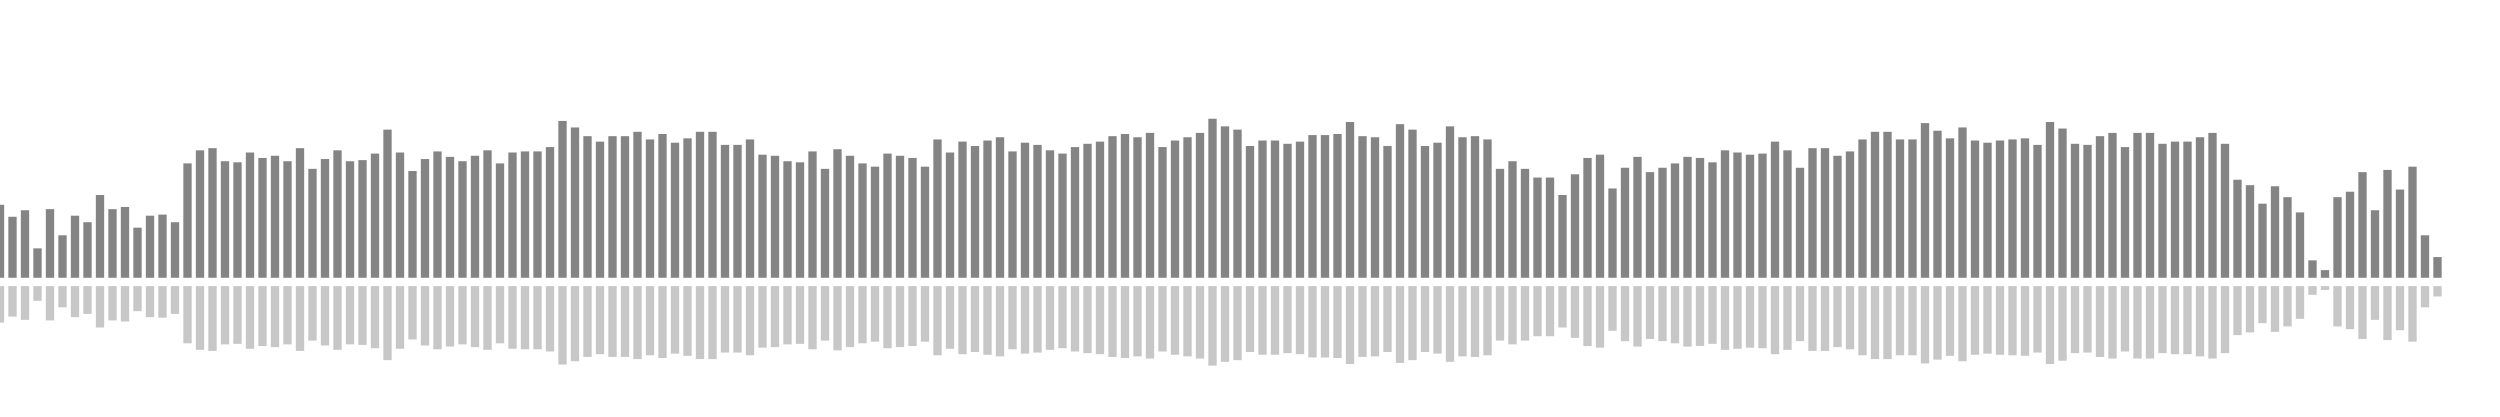 <?xml version="1.0" encoding="UTF-8"?>
<svg version="1.1" width="600" height="100" xmlns="http://www.w3.org/2000/svg">
  <line x1="0" y1="66.667" x2="0" y2="49.15" stroke="#848484" stroke-width="2"/>
  <line x1="0" y1="68.667" x2="0" y2="77.425" stroke="#c7c7c7" stroke-width="2"/>
  <line x1="3" y1="66.667" x2="3" y2="52.026" stroke="#848484" stroke-width="2"/>
  <line x1="3" y1="68.667" x2="3" y2="75.987" stroke="#c7c7c7" stroke-width="2"/>
  <line x1="6" y1="66.667" x2="6" y2="50.458" stroke="#848484" stroke-width="2"/>
  <line x1="6" y1="68.667" x2="6" y2="76.771" stroke="#c7c7c7" stroke-width="2"/>
  <line x1="9" y1="66.667" x2="9" y2="59.608" stroke="#848484" stroke-width="2"/>
  <line x1="9" y1="68.667" x2="9" y2="72.196" stroke="#c7c7c7" stroke-width="2"/>
  <line x1="12" y1="66.667" x2="12" y2="50.196" stroke="#848484" stroke-width="2"/>
  <line x1="12" y1="68.667" x2="12" y2="76.902" stroke="#c7c7c7" stroke-width="2"/>
  <line x1="15" y1="66.667" x2="15" y2="56.471" stroke="#848484" stroke-width="2"/>
  <line x1="15" y1="68.667" x2="15" y2="73.765" stroke="#c7c7c7" stroke-width="2"/>
  <line x1="18" y1="66.667" x2="18" y2="51.765" stroke="#848484" stroke-width="2"/>
  <line x1="18" y1="68.667" x2="18" y2="76.118" stroke="#c7c7c7" stroke-width="2"/>
  <line x1="21" y1="66.667" x2="21" y2="53.333" stroke="#848484" stroke-width="2"/>
  <line x1="21" y1="68.667" x2="21" y2="75.333" stroke="#c7c7c7" stroke-width="2"/>
  <line x1="24" y1="66.667" x2="24" y2="46.797" stroke="#848484" stroke-width="2"/>
  <line x1="24" y1="68.667" x2="24" y2="78.601" stroke="#c7c7c7" stroke-width="2"/>
  <line x1="27" y1="66.667" x2="27" y2="50.196" stroke="#848484" stroke-width="2"/>
  <line x1="27" y1="68.667" x2="27" y2="76.902" stroke="#c7c7c7" stroke-width="2"/>
  <line x1="30" y1="66.667" x2="30" y2="49.673" stroke="#848484" stroke-width="2"/>
  <line x1="30" y1="68.667" x2="30" y2="77.163" stroke="#c7c7c7" stroke-width="2"/>
  <line x1="33" y1="66.667" x2="33" y2="54.641" stroke="#848484" stroke-width="2"/>
  <line x1="33" y1="68.667" x2="33" y2="74.68" stroke="#c7c7c7" stroke-width="2"/>
  <line x1="36" y1="66.667" x2="36" y2="51.765" stroke="#848484" stroke-width="2"/>
  <line x1="36" y1="68.667" x2="36" y2="76.118" stroke="#c7c7c7" stroke-width="2"/>
  <line x1="39" y1="66.667" x2="39" y2="51.503" stroke="#848484" stroke-width="2"/>
  <line x1="39" y1="68.667" x2="39" y2="76.248" stroke="#c7c7c7" stroke-width="2"/>
  <line x1="42" y1="66.667" x2="42" y2="53.333" stroke="#848484" stroke-width="2"/>
  <line x1="42" y1="68.667" x2="42" y2="75.333" stroke="#c7c7c7" stroke-width="2"/>
  <line x1="45" y1="66.667" x2="45" y2="39.216" stroke="#848484" stroke-width="2"/>
  <line x1="45" y1="68.667" x2="45" y2="82.392" stroke="#c7c7c7" stroke-width="2"/>
  <line x1="48" y1="66.667" x2="48" y2="36.078" stroke="#848484" stroke-width="2"/>
  <line x1="48" y1="68.667" x2="48" y2="83.961" stroke="#c7c7c7" stroke-width="2"/>
  <line x1="51" y1="66.667" x2="51" y2="35.556" stroke="#848484" stroke-width="2"/>
  <line x1="51" y1="68.667" x2="51" y2="84.222" stroke="#c7c7c7" stroke-width="2"/>
  <line x1="54" y1="66.667" x2="54" y2="38.693" stroke="#848484" stroke-width="2"/>
  <line x1="54" y1="68.667" x2="54" y2="82.654" stroke="#c7c7c7" stroke-width="2"/>
  <line x1="57" y1="66.667" x2="57" y2="38.954" stroke="#848484" stroke-width="2"/>
  <line x1="57" y1="68.667" x2="57" y2="82.523" stroke="#c7c7c7" stroke-width="2"/>
  <line x1="60" y1="66.667" x2="60" y2="36.601" stroke="#848484" stroke-width="2"/>
  <line x1="60" y1="68.667" x2="60" y2="83.699" stroke="#c7c7c7" stroke-width="2"/>
  <line x1="63" y1="66.667" x2="63" y2="37.908" stroke="#848484" stroke-width="2"/>
  <line x1="63" y1="68.667" x2="63" y2="83.046" stroke="#c7c7c7" stroke-width="2"/>
  <line x1="66" y1="66.667" x2="66" y2="37.386" stroke="#848484" stroke-width="2"/>
  <line x1="66" y1="68.667" x2="66" y2="83.307" stroke="#c7c7c7" stroke-width="2"/>
  <line x1="69" y1="66.667" x2="69" y2="38.693" stroke="#848484" stroke-width="2"/>
  <line x1="69" y1="68.667" x2="69" y2="82.654" stroke="#c7c7c7" stroke-width="2"/>
  <line x1="72" y1="66.667" x2="72" y2="35.556" stroke="#848484" stroke-width="2"/>
  <line x1="72" y1="68.667" x2="72" y2="84.222" stroke="#c7c7c7" stroke-width="2"/>
  <line x1="75" y1="66.667" x2="75" y2="40.523" stroke="#848484" stroke-width="2"/>
  <line x1="75" y1="68.667" x2="75" y2="81.739" stroke="#c7c7c7" stroke-width="2"/>
  <line x1="78" y1="66.667" x2="78" y2="38.17" stroke="#848484" stroke-width="2"/>
  <line x1="78" y1="68.667" x2="78" y2="82.915" stroke="#c7c7c7" stroke-width="2"/>
  <line x1="81" y1="66.667" x2="81" y2="36.078" stroke="#848484" stroke-width="2"/>
  <line x1="81" y1="68.667" x2="81" y2="83.961" stroke="#c7c7c7" stroke-width="2"/>
  <line x1="84" y1="66.667" x2="84" y2="38.693" stroke="#848484" stroke-width="2"/>
  <line x1="84" y1="68.667" x2="84" y2="82.654" stroke="#c7c7c7" stroke-width="2"/>
  <line x1="87" y1="66.667" x2="87" y2="38.431" stroke="#848484" stroke-width="2"/>
  <line x1="87" y1="68.667" x2="87" y2="82.784" stroke="#c7c7c7" stroke-width="2"/>
  <line x1="90" y1="66.667" x2="90" y2="36.863" stroke="#848484" stroke-width="2"/>
  <line x1="90" y1="68.667" x2="90" y2="83.569" stroke="#c7c7c7" stroke-width="2"/>
  <line x1="93" y1="66.667" x2="93" y2="31.111" stroke="#848484" stroke-width="2"/>
  <line x1="93" y1="68.667" x2="93" y2="86.444" stroke="#c7c7c7" stroke-width="2"/>
  <line x1="96" y1="66.667" x2="96" y2="36.601" stroke="#848484" stroke-width="2"/>
  <line x1="96" y1="68.667" x2="96" y2="83.699" stroke="#c7c7c7" stroke-width="2"/>
  <line x1="99" y1="66.667" x2="99" y2="41.046" stroke="#848484" stroke-width="2"/>
  <line x1="99" y1="68.667" x2="99" y2="81.477" stroke="#c7c7c7" stroke-width="2"/>
  <line x1="102" y1="66.667" x2="102" y2="38.17" stroke="#848484" stroke-width="2"/>
  <line x1="102" y1="68.667" x2="102" y2="82.915" stroke="#c7c7c7" stroke-width="2"/>
  <line x1="105" y1="66.667" x2="105" y2="36.34" stroke="#848484" stroke-width="2"/>
  <line x1="105" y1="68.667" x2="105" y2="83.83" stroke="#c7c7c7" stroke-width="2"/>
  <line x1="108" y1="66.667" x2="108" y2="37.647" stroke="#848484" stroke-width="2"/>
  <line x1="108" y1="68.667" x2="108" y2="83.176" stroke="#c7c7c7" stroke-width="2"/>
  <line x1="111" y1="66.667" x2="111" y2="38.693" stroke="#848484" stroke-width="2"/>
  <line x1="111" y1="68.667" x2="111" y2="82.654" stroke="#c7c7c7" stroke-width="2"/>
  <line x1="114" y1="66.667" x2="114" y2="37.386" stroke="#848484" stroke-width="2"/>
  <line x1="114" y1="68.667" x2="114" y2="83.307" stroke="#c7c7c7" stroke-width="2"/>
  <line x1="117" y1="66.667" x2="117" y2="36.078" stroke="#848484" stroke-width="2"/>
  <line x1="117" y1="68.667" x2="117" y2="83.961" stroke="#c7c7c7" stroke-width="2"/>
  <line x1="120" y1="66.667" x2="120" y2="39.216" stroke="#848484" stroke-width="2"/>
  <line x1="120" y1="68.667" x2="120" y2="82.392" stroke="#c7c7c7" stroke-width="2"/>
  <line x1="123" y1="66.667" x2="123" y2="36.601" stroke="#848484" stroke-width="2"/>
  <line x1="123" y1="68.667" x2="123" y2="83.699" stroke="#c7c7c7" stroke-width="2"/>
  <line x1="126" y1="66.667" x2="126" y2="36.34" stroke="#848484" stroke-width="2"/>
  <line x1="126" y1="68.667" x2="126" y2="83.83" stroke="#c7c7c7" stroke-width="2"/>
  <line x1="129" y1="66.667" x2="129" y2="36.34" stroke="#848484" stroke-width="2"/>
  <line x1="129" y1="68.667" x2="129" y2="83.83" stroke="#c7c7c7" stroke-width="2"/>
  <line x1="132" y1="66.667" x2="132" y2="35.294" stroke="#848484" stroke-width="2"/>
  <line x1="132" y1="68.667" x2="132" y2="84.353" stroke="#c7c7c7" stroke-width="2"/>
  <line x1="135" y1="66.667" x2="135" y2="29.02" stroke="#848484" stroke-width="2"/>
  <line x1="135" y1="68.667" x2="135" y2="87.49" stroke="#c7c7c7" stroke-width="2"/>
  <line x1="138" y1="66.667" x2="138" y2="30.588" stroke="#848484" stroke-width="2"/>
  <line x1="138" y1="68.667" x2="138" y2="86.706" stroke="#c7c7c7" stroke-width="2"/>
  <line x1="141" y1="66.667" x2="141" y2="32.68" stroke="#848484" stroke-width="2"/>
  <line x1="141" y1="68.667" x2="141" y2="85.66" stroke="#c7c7c7" stroke-width="2"/>
  <line x1="144" y1="66.667" x2="144" y2="33.987" stroke="#848484" stroke-width="2"/>
  <line x1="144" y1="68.667" x2="144" y2="85.007" stroke="#c7c7c7" stroke-width="2"/>
  <line x1="147" y1="66.667" x2="147" y2="32.68" stroke="#848484" stroke-width="2"/>
  <line x1="147" y1="68.667" x2="147" y2="85.66" stroke="#c7c7c7" stroke-width="2"/>
  <line x1="150" y1="66.667" x2="150" y2="32.68" stroke="#848484" stroke-width="2"/>
  <line x1="150" y1="68.667" x2="150" y2="85.66" stroke="#c7c7c7" stroke-width="2"/>
  <line x1="153" y1="66.667" x2="153" y2="31.634" stroke="#848484" stroke-width="2"/>
  <line x1="153" y1="68.667" x2="153" y2="86.183" stroke="#c7c7c7" stroke-width="2"/>
  <line x1="156" y1="66.667" x2="156" y2="33.464" stroke="#848484" stroke-width="2"/>
  <line x1="156" y1="68.667" x2="156" y2="85.268" stroke="#c7c7c7" stroke-width="2"/>
  <line x1="159" y1="66.667" x2="159" y2="32.157" stroke="#848484" stroke-width="2"/>
  <line x1="159" y1="68.667" x2="159" y2="85.922" stroke="#c7c7c7" stroke-width="2"/>
  <line x1="162" y1="66.667" x2="162" y2="34.248" stroke="#848484" stroke-width="2"/>
  <line x1="162" y1="68.667" x2="162" y2="84.876" stroke="#c7c7c7" stroke-width="2"/>
  <line x1="165" y1="66.667" x2="165" y2="33.203" stroke="#848484" stroke-width="2"/>
  <line x1="165" y1="68.667" x2="165" y2="85.399" stroke="#c7c7c7" stroke-width="2"/>
  <line x1="168" y1="66.667" x2="168" y2="31.634" stroke="#848484" stroke-width="2"/>
  <line x1="168" y1="68.667" x2="168" y2="86.183" stroke="#c7c7c7" stroke-width="2"/>
  <line x1="171" y1="66.667" x2="171" y2="31.634" stroke="#848484" stroke-width="2"/>
  <line x1="171" y1="68.667" x2="171" y2="86.183" stroke="#c7c7c7" stroke-width="2"/>
  <line x1="174" y1="66.667" x2="174" y2="34.771" stroke="#848484" stroke-width="2"/>
  <line x1="174" y1="68.667" x2="174" y2="84.614" stroke="#c7c7c7" stroke-width="2"/>
  <line x1="177" y1="66.667" x2="177" y2="34.771" stroke="#848484" stroke-width="2"/>
  <line x1="177" y1="68.667" x2="177" y2="84.614" stroke="#c7c7c7" stroke-width="2"/>
  <line x1="180" y1="66.667" x2="180" y2="33.464" stroke="#848484" stroke-width="2"/>
  <line x1="180" y1="68.667" x2="180" y2="85.268" stroke="#c7c7c7" stroke-width="2"/>
  <line x1="183" y1="66.667" x2="183" y2="37.124" stroke="#848484" stroke-width="2"/>
  <line x1="183" y1="68.667" x2="183" y2="83.438" stroke="#c7c7c7" stroke-width="2"/>
  <line x1="186" y1="66.667" x2="186" y2="37.386" stroke="#848484" stroke-width="2"/>
  <line x1="186" y1="68.667" x2="186" y2="83.307" stroke="#c7c7c7" stroke-width="2"/>
  <line x1="189" y1="66.667" x2="189" y2="38.693" stroke="#848484" stroke-width="2"/>
  <line x1="189" y1="68.667" x2="189" y2="82.654" stroke="#c7c7c7" stroke-width="2"/>
  <line x1="192" y1="66.667" x2="192" y2="38.954" stroke="#848484" stroke-width="2"/>
  <line x1="192" y1="68.667" x2="192" y2="82.523" stroke="#c7c7c7" stroke-width="2"/>
  <line x1="195" y1="66.667" x2="195" y2="36.34" stroke="#848484" stroke-width="2"/>
  <line x1="195" y1="68.667" x2="195" y2="83.83" stroke="#c7c7c7" stroke-width="2"/>
  <line x1="198" y1="66.667" x2="198" y2="40.523" stroke="#848484" stroke-width="2"/>
  <line x1="198" y1="68.667" x2="198" y2="81.739" stroke="#c7c7c7" stroke-width="2"/>
  <line x1="201" y1="66.667" x2="201" y2="35.817" stroke="#848484" stroke-width="2"/>
  <line x1="201" y1="68.667" x2="201" y2="84.092" stroke="#c7c7c7" stroke-width="2"/>
  <line x1="204" y1="66.667" x2="204" y2="37.386" stroke="#848484" stroke-width="2"/>
  <line x1="204" y1="68.667" x2="204" y2="83.307" stroke="#c7c7c7" stroke-width="2"/>
  <line x1="207" y1="66.667" x2="207" y2="39.216" stroke="#848484" stroke-width="2"/>
  <line x1="207" y1="68.667" x2="207" y2="82.392" stroke="#c7c7c7" stroke-width="2"/>
  <line x1="210" y1="66.667" x2="210" y2="40.0" stroke="#848484" stroke-width="2"/>
  <line x1="210" y1="68.667" x2="210" y2="82.0" stroke="#c7c7c7" stroke-width="2"/>
  <line x1="213" y1="66.667" x2="213" y2="36.863" stroke="#848484" stroke-width="2"/>
  <line x1="213" y1="68.667" x2="213" y2="83.569" stroke="#c7c7c7" stroke-width="2"/>
  <line x1="216" y1="66.667" x2="216" y2="37.386" stroke="#848484" stroke-width="2"/>
  <line x1="216" y1="68.667" x2="216" y2="83.307" stroke="#c7c7c7" stroke-width="2"/>
  <line x1="219" y1="66.667" x2="219" y2="37.908" stroke="#848484" stroke-width="2"/>
  <line x1="219" y1="68.667" x2="219" y2="83.046" stroke="#c7c7c7" stroke-width="2"/>
  <line x1="222" y1="66.667" x2="222" y2="40.0" stroke="#848484" stroke-width="2"/>
  <line x1="222" y1="68.667" x2="222" y2="82.0" stroke="#c7c7c7" stroke-width="2"/>
  <line x1="225" y1="66.667" x2="225" y2="33.464" stroke="#848484" stroke-width="2"/>
  <line x1="225" y1="68.667" x2="225" y2="85.268" stroke="#c7c7c7" stroke-width="2"/>
  <line x1="228" y1="66.667" x2="228" y2="36.601" stroke="#848484" stroke-width="2"/>
  <line x1="228" y1="68.667" x2="228" y2="83.699" stroke="#c7c7c7" stroke-width="2"/>
  <line x1="231" y1="66.667" x2="231" y2="33.987" stroke="#848484" stroke-width="2"/>
  <line x1="231" y1="68.667" x2="231" y2="85.007" stroke="#c7c7c7" stroke-width="2"/>
  <line x1="234" y1="66.667" x2="234" y2="35.033" stroke="#848484" stroke-width="2"/>
  <line x1="234" y1="68.667" x2="234" y2="84.484" stroke="#c7c7c7" stroke-width="2"/>
  <line x1="237" y1="66.667" x2="237" y2="33.725" stroke="#848484" stroke-width="2"/>
  <line x1="237" y1="68.667" x2="237" y2="85.137" stroke="#c7c7c7" stroke-width="2"/>
  <line x1="240" y1="66.667" x2="240" y2="32.941" stroke="#848484" stroke-width="2"/>
  <line x1="240" y1="68.667" x2="240" y2="85.529" stroke="#c7c7c7" stroke-width="2"/>
  <line x1="243" y1="66.667" x2="243" y2="36.34" stroke="#848484" stroke-width="2"/>
  <line x1="243" y1="68.667" x2="243" y2="83.83" stroke="#c7c7c7" stroke-width="2"/>
  <line x1="246" y1="66.667" x2="246" y2="34.248" stroke="#848484" stroke-width="2"/>
  <line x1="246" y1="68.667" x2="246" y2="84.876" stroke="#c7c7c7" stroke-width="2"/>
  <line x1="249" y1="66.667" x2="249" y2="34.771" stroke="#848484" stroke-width="2"/>
  <line x1="249" y1="68.667" x2="249" y2="84.614" stroke="#c7c7c7" stroke-width="2"/>
  <line x1="252" y1="66.667" x2="252" y2="36.078" stroke="#848484" stroke-width="2"/>
  <line x1="252" y1="68.667" x2="252" y2="83.961" stroke="#c7c7c7" stroke-width="2"/>
  <line x1="255" y1="66.667" x2="255" y2="36.863" stroke="#848484" stroke-width="2"/>
  <line x1="255" y1="68.667" x2="255" y2="83.569" stroke="#c7c7c7" stroke-width="2"/>
  <line x1="258" y1="66.667" x2="258" y2="35.294" stroke="#848484" stroke-width="2"/>
  <line x1="258" y1="68.667" x2="258" y2="84.353" stroke="#c7c7c7" stroke-width="2"/>
  <line x1="261" y1="66.667" x2="261" y2="34.51" stroke="#848484" stroke-width="2"/>
  <line x1="261" y1="68.667" x2="261" y2="84.745" stroke="#c7c7c7" stroke-width="2"/>
  <line x1="264" y1="66.667" x2="264" y2="33.987" stroke="#848484" stroke-width="2"/>
  <line x1="264" y1="68.667" x2="264" y2="85.007" stroke="#c7c7c7" stroke-width="2"/>
  <line x1="267" y1="66.667" x2="267" y2="32.68" stroke="#848484" stroke-width="2"/>
  <line x1="267" y1="68.667" x2="267" y2="85.66" stroke="#c7c7c7" stroke-width="2"/>
  <line x1="270" y1="66.667" x2="270" y2="32.157" stroke="#848484" stroke-width="2"/>
  <line x1="270" y1="68.667" x2="270" y2="85.922" stroke="#c7c7c7" stroke-width="2"/>
  <line x1="273" y1="66.667" x2="273" y2="32.941" stroke="#848484" stroke-width="2"/>
  <line x1="273" y1="68.667" x2="273" y2="85.529" stroke="#c7c7c7" stroke-width="2"/>
  <line x1="276" y1="66.667" x2="276" y2="31.895" stroke="#848484" stroke-width="2"/>
  <line x1="276" y1="68.667" x2="276" y2="86.052" stroke="#c7c7c7" stroke-width="2"/>
  <line x1="279" y1="66.667" x2="279" y2="35.294" stroke="#848484" stroke-width="2"/>
  <line x1="279" y1="68.667" x2="279" y2="84.353" stroke="#c7c7c7" stroke-width="2"/>
  <line x1="282" y1="66.667" x2="282" y2="33.725" stroke="#848484" stroke-width="2"/>
  <line x1="282" y1="68.667" x2="282" y2="85.137" stroke="#c7c7c7" stroke-width="2"/>
  <line x1="285" y1="66.667" x2="285" y2="32.941" stroke="#848484" stroke-width="2"/>
  <line x1="285" y1="68.667" x2="285" y2="85.529" stroke="#c7c7c7" stroke-width="2"/>
  <line x1="288" y1="66.667" x2="288" y2="31.895" stroke="#848484" stroke-width="2"/>
  <line x1="288" y1="68.667" x2="288" y2="86.052" stroke="#c7c7c7" stroke-width="2"/>
  <line x1="291" y1="66.667" x2="291" y2="28.497" stroke="#848484" stroke-width="2"/>
  <line x1="291" y1="68.667" x2="291" y2="87.752" stroke="#c7c7c7" stroke-width="2"/>
  <line x1="294" y1="66.667" x2="294" y2="30.327" stroke="#848484" stroke-width="2"/>
  <line x1="294" y1="68.667" x2="294" y2="86.837" stroke="#c7c7c7" stroke-width="2"/>
  <line x1="297" y1="66.667" x2="297" y2="31.111" stroke="#848484" stroke-width="2"/>
  <line x1="297" y1="68.667" x2="297" y2="86.444" stroke="#c7c7c7" stroke-width="2"/>
  <line x1="300" y1="66.667" x2="300" y2="35.033" stroke="#848484" stroke-width="2"/>
  <line x1="300" y1="68.667" x2="300" y2="84.484" stroke="#c7c7c7" stroke-width="2"/>
  <line x1="303" y1="66.667" x2="303" y2="33.725" stroke="#848484" stroke-width="2"/>
  <line x1="303" y1="68.667" x2="303" y2="85.137" stroke="#c7c7c7" stroke-width="2"/>
  <line x1="306" y1="66.667" x2="306" y2="33.725" stroke="#848484" stroke-width="2"/>
  <line x1="306" y1="68.667" x2="306" y2="85.137" stroke="#c7c7c7" stroke-width="2"/>
  <line x1="309" y1="66.667" x2="309" y2="34.51" stroke="#848484" stroke-width="2"/>
  <line x1="309" y1="68.667" x2="309" y2="84.745" stroke="#c7c7c7" stroke-width="2"/>
  <line x1="312" y1="66.667" x2="312" y2="33.987" stroke="#848484" stroke-width="2"/>
  <line x1="312" y1="68.667" x2="312" y2="85.007" stroke="#c7c7c7" stroke-width="2"/>
  <line x1="315" y1="66.667" x2="315" y2="32.418" stroke="#848484" stroke-width="2"/>
  <line x1="315" y1="68.667" x2="315" y2="85.791" stroke="#c7c7c7" stroke-width="2"/>
  <line x1="318" y1="66.667" x2="318" y2="32.418" stroke="#848484" stroke-width="2"/>
  <line x1="318" y1="68.667" x2="318" y2="85.791" stroke="#c7c7c7" stroke-width="2"/>
  <line x1="321" y1="66.667" x2="321" y2="32.157" stroke="#848484" stroke-width="2"/>
  <line x1="321" y1="68.667" x2="321" y2="85.922" stroke="#c7c7c7" stroke-width="2"/>
  <line x1="324" y1="66.667" x2="324" y2="29.281" stroke="#848484" stroke-width="2"/>
  <line x1="324" y1="68.667" x2="324" y2="87.359" stroke="#c7c7c7" stroke-width="2"/>
  <line x1="327" y1="66.667" x2="327" y2="32.68" stroke="#848484" stroke-width="2"/>
  <line x1="327" y1="68.667" x2="327" y2="85.66" stroke="#c7c7c7" stroke-width="2"/>
  <line x1="330" y1="66.667" x2="330" y2="32.941" stroke="#848484" stroke-width="2"/>
  <line x1="330" y1="68.667" x2="330" y2="85.529" stroke="#c7c7c7" stroke-width="2"/>
  <line x1="333" y1="66.667" x2="333" y2="35.033" stroke="#848484" stroke-width="2"/>
  <line x1="333" y1="68.667" x2="333" y2="84.484" stroke="#c7c7c7" stroke-width="2"/>
  <line x1="336" y1="66.667" x2="336" y2="29.804" stroke="#848484" stroke-width="2"/>
  <line x1="336" y1="68.667" x2="336" y2="87.098" stroke="#c7c7c7" stroke-width="2"/>
  <line x1="339" y1="66.667" x2="339" y2="31.111" stroke="#848484" stroke-width="2"/>
  <line x1="339" y1="68.667" x2="339" y2="86.444" stroke="#c7c7c7" stroke-width="2"/>
  <line x1="342" y1="66.667" x2="342" y2="35.033" stroke="#848484" stroke-width="2"/>
  <line x1="342" y1="68.667" x2="342" y2="84.484" stroke="#c7c7c7" stroke-width="2"/>
  <line x1="345" y1="66.667" x2="345" y2="34.248" stroke="#848484" stroke-width="2"/>
  <line x1="345" y1="68.667" x2="345" y2="84.876" stroke="#c7c7c7" stroke-width="2"/>
  <line x1="348" y1="66.667" x2="348" y2="30.327" stroke="#848484" stroke-width="2"/>
  <line x1="348" y1="68.667" x2="348" y2="86.837" stroke="#c7c7c7" stroke-width="2"/>
  <line x1="351" y1="66.667" x2="351" y2="32.941" stroke="#848484" stroke-width="2"/>
  <line x1="351" y1="68.667" x2="351" y2="85.529" stroke="#c7c7c7" stroke-width="2"/>
  <line x1="354" y1="66.667" x2="354" y2="32.68" stroke="#848484" stroke-width="2"/>
  <line x1="354" y1="68.667" x2="354" y2="85.66" stroke="#c7c7c7" stroke-width="2"/>
  <line x1="357" y1="66.667" x2="357" y2="33.464" stroke="#848484" stroke-width="2"/>
  <line x1="357" y1="68.667" x2="357" y2="85.268" stroke="#c7c7c7" stroke-width="2"/>
  <line x1="360" y1="66.667" x2="360" y2="40.523" stroke="#848484" stroke-width="2"/>
  <line x1="360" y1="68.667" x2="360" y2="81.739" stroke="#c7c7c7" stroke-width="2"/>
  <line x1="363" y1="66.667" x2="363" y2="38.693" stroke="#848484" stroke-width="2"/>
  <line x1="363" y1="68.667" x2="363" y2="82.654" stroke="#c7c7c7" stroke-width="2"/>
  <line x1="366" y1="66.667" x2="366" y2="40.523" stroke="#848484" stroke-width="2"/>
  <line x1="366" y1="68.667" x2="366" y2="81.739" stroke="#c7c7c7" stroke-width="2"/>
  <line x1="369" y1="66.667" x2="369" y2="42.614" stroke="#848484" stroke-width="2"/>
  <line x1="369" y1="68.667" x2="369" y2="80.693" stroke="#c7c7c7" stroke-width="2"/>
  <line x1="372" y1="66.667" x2="372" y2="42.614" stroke="#848484" stroke-width="2"/>
  <line x1="372" y1="68.667" x2="372" y2="80.693" stroke="#c7c7c7" stroke-width="2"/>
  <line x1="375" y1="66.667" x2="375" y2="46.797" stroke="#848484" stroke-width="2"/>
  <line x1="375" y1="68.667" x2="375" y2="78.601" stroke="#c7c7c7" stroke-width="2"/>
  <line x1="378" y1="66.667" x2="378" y2="41.83" stroke="#848484" stroke-width="2"/>
  <line x1="378" y1="68.667" x2="378" y2="81.085" stroke="#c7c7c7" stroke-width="2"/>
  <line x1="381" y1="66.667" x2="381" y2="37.908" stroke="#848484" stroke-width="2"/>
  <line x1="381" y1="68.667" x2="381" y2="83.046" stroke="#c7c7c7" stroke-width="2"/>
  <line x1="384" y1="66.667" x2="384" y2="37.124" stroke="#848484" stroke-width="2"/>
  <line x1="384" y1="68.667" x2="384" y2="83.438" stroke="#c7c7c7" stroke-width="2"/>
  <line x1="387" y1="66.667" x2="387" y2="45.229" stroke="#848484" stroke-width="2"/>
  <line x1="387" y1="68.667" x2="387" y2="79.386" stroke="#c7c7c7" stroke-width="2"/>
  <line x1="390" y1="66.667" x2="390" y2="40.261" stroke="#848484" stroke-width="2"/>
  <line x1="390" y1="68.667" x2="390" y2="81.869" stroke="#c7c7c7" stroke-width="2"/>
  <line x1="393" y1="66.667" x2="393" y2="37.647" stroke="#848484" stroke-width="2"/>
  <line x1="393" y1="68.667" x2="393" y2="83.176" stroke="#c7c7c7" stroke-width="2"/>
  <line x1="396" y1="66.667" x2="396" y2="41.307" stroke="#848484" stroke-width="2"/>
  <line x1="396" y1="68.667" x2="396" y2="81.346" stroke="#c7c7c7" stroke-width="2"/>
  <line x1="399" y1="66.667" x2="399" y2="40.261" stroke="#848484" stroke-width="2"/>
  <line x1="399" y1="68.667" x2="399" y2="81.869" stroke="#c7c7c7" stroke-width="2"/>
  <line x1="402" y1="66.667" x2="402" y2="39.216" stroke="#848484" stroke-width="2"/>
  <line x1="402" y1="68.667" x2="402" y2="82.392" stroke="#c7c7c7" stroke-width="2"/>
  <line x1="405" y1="66.667" x2="405" y2="37.647" stroke="#848484" stroke-width="2"/>
  <line x1="405" y1="68.667" x2="405" y2="83.176" stroke="#c7c7c7" stroke-width="2"/>
  <line x1="408" y1="66.667" x2="408" y2="37.908" stroke="#848484" stroke-width="2"/>
  <line x1="408" y1="68.667" x2="408" y2="83.046" stroke="#c7c7c7" stroke-width="2"/>
  <line x1="411" y1="66.667" x2="411" y2="38.954" stroke="#848484" stroke-width="2"/>
  <line x1="411" y1="68.667" x2="411" y2="82.523" stroke="#c7c7c7" stroke-width="2"/>
  <line x1="414" y1="66.667" x2="414" y2="36.078" stroke="#848484" stroke-width="2"/>
  <line x1="414" y1="68.667" x2="414" y2="83.961" stroke="#c7c7c7" stroke-width="2"/>
  <line x1="417" y1="66.667" x2="417" y2="36.601" stroke="#848484" stroke-width="2"/>
  <line x1="417" y1="68.667" x2="417" y2="83.699" stroke="#c7c7c7" stroke-width="2"/>
  <line x1="420" y1="66.667" x2="420" y2="37.124" stroke="#848484" stroke-width="2"/>
  <line x1="420" y1="68.667" x2="420" y2="83.438" stroke="#c7c7c7" stroke-width="2"/>
  <line x1="423" y1="66.667" x2="423" y2="36.863" stroke="#848484" stroke-width="2"/>
  <line x1="423" y1="68.667" x2="423" y2="83.569" stroke="#c7c7c7" stroke-width="2"/>
  <line x1="426" y1="66.667" x2="426" y2="33.987" stroke="#848484" stroke-width="2"/>
  <line x1="426" y1="68.667" x2="426" y2="85.007" stroke="#c7c7c7" stroke-width="2"/>
  <line x1="429" y1="66.667" x2="429" y2="36.078" stroke="#848484" stroke-width="2"/>
  <line x1="429" y1="68.667" x2="429" y2="83.961" stroke="#c7c7c7" stroke-width="2"/>
  <line x1="432" y1="66.667" x2="432" y2="40.261" stroke="#848484" stroke-width="2"/>
  <line x1="432" y1="68.667" x2="432" y2="81.869" stroke="#c7c7c7" stroke-width="2"/>
  <line x1="435" y1="66.667" x2="435" y2="35.556" stroke="#848484" stroke-width="2"/>
  <line x1="435" y1="68.667" x2="435" y2="84.222" stroke="#c7c7c7" stroke-width="2"/>
  <line x1="438" y1="66.667" x2="438" y2="35.556" stroke="#848484" stroke-width="2"/>
  <line x1="438" y1="68.667" x2="438" y2="84.222" stroke="#c7c7c7" stroke-width="2"/>
  <line x1="441" y1="66.667" x2="441" y2="37.386" stroke="#848484" stroke-width="2"/>
  <line x1="441" y1="68.667" x2="441" y2="83.307" stroke="#c7c7c7" stroke-width="2"/>
  <line x1="444" y1="66.667" x2="444" y2="36.34" stroke="#848484" stroke-width="2"/>
  <line x1="444" y1="68.667" x2="444" y2="83.83" stroke="#c7c7c7" stroke-width="2"/>
  <line x1="447" y1="66.667" x2="447" y2="33.464" stroke="#848484" stroke-width="2"/>
  <line x1="447" y1="68.667" x2="447" y2="85.268" stroke="#c7c7c7" stroke-width="2"/>
  <line x1="450" y1="66.667" x2="450" y2="31.634" stroke="#848484" stroke-width="2"/>
  <line x1="450" y1="68.667" x2="450" y2="86.183" stroke="#c7c7c7" stroke-width="2"/>
  <line x1="453" y1="66.667" x2="453" y2="31.634" stroke="#848484" stroke-width="2"/>
  <line x1="453" y1="68.667" x2="453" y2="86.183" stroke="#c7c7c7" stroke-width="2"/>
  <line x1="456" y1="66.667" x2="456" y2="33.464" stroke="#848484" stroke-width="2"/>
  <line x1="456" y1="68.667" x2="456" y2="85.268" stroke="#c7c7c7" stroke-width="2"/>
  <line x1="459" y1="66.667" x2="459" y2="33.464" stroke="#848484" stroke-width="2"/>
  <line x1="459" y1="68.667" x2="459" y2="85.268" stroke="#c7c7c7" stroke-width="2"/>
  <line x1="462" y1="66.667" x2="462" y2="29.542" stroke="#848484" stroke-width="2"/>
  <line x1="462" y1="68.667" x2="462" y2="87.229" stroke="#c7c7c7" stroke-width="2"/>
  <line x1="465" y1="66.667" x2="465" y2="31.373" stroke="#848484" stroke-width="2"/>
  <line x1="465" y1="68.667" x2="465" y2="86.314" stroke="#c7c7c7" stroke-width="2"/>
  <line x1="468" y1="66.667" x2="468" y2="33.203" stroke="#848484" stroke-width="2"/>
  <line x1="468" y1="68.667" x2="468" y2="85.399" stroke="#c7c7c7" stroke-width="2"/>
  <line x1="471" y1="66.667" x2="471" y2="30.588" stroke="#848484" stroke-width="2"/>
  <line x1="471" y1="68.667" x2="471" y2="86.706" stroke="#c7c7c7" stroke-width="2"/>
  <line x1="474" y1="66.667" x2="474" y2="33.725" stroke="#848484" stroke-width="2"/>
  <line x1="474" y1="68.667" x2="474" y2="85.137" stroke="#c7c7c7" stroke-width="2"/>
  <line x1="477" y1="66.667" x2="477" y2="34.248" stroke="#848484" stroke-width="2"/>
  <line x1="477" y1="68.667" x2="477" y2="84.876" stroke="#c7c7c7" stroke-width="2"/>
  <line x1="480" y1="66.667" x2="480" y2="33.725" stroke="#848484" stroke-width="2"/>
  <line x1="480" y1="68.667" x2="480" y2="85.137" stroke="#c7c7c7" stroke-width="2"/>
  <line x1="483" y1="66.667" x2="483" y2="33.464" stroke="#848484" stroke-width="2"/>
  <line x1="483" y1="68.667" x2="483" y2="85.268" stroke="#c7c7c7" stroke-width="2"/>
  <line x1="486" y1="66.667" x2="486" y2="33.203" stroke="#848484" stroke-width="2"/>
  <line x1="486" y1="68.667" x2="486" y2="85.399" stroke="#c7c7c7" stroke-width="2"/>
  <line x1="489" y1="66.667" x2="489" y2="34.771" stroke="#848484" stroke-width="2"/>
  <line x1="489" y1="68.667" x2="489" y2="84.614" stroke="#c7c7c7" stroke-width="2"/>
  <line x1="492" y1="66.667" x2="492" y2="29.281" stroke="#848484" stroke-width="2"/>
  <line x1="492" y1="68.667" x2="492" y2="87.359" stroke="#c7c7c7" stroke-width="2"/>
  <line x1="495" y1="66.667" x2="495" y2="30.85" stroke="#848484" stroke-width="2"/>
  <line x1="495" y1="68.667" x2="495" y2="86.575" stroke="#c7c7c7" stroke-width="2"/>
  <line x1="498" y1="66.667" x2="498" y2="34.51" stroke="#848484" stroke-width="2"/>
  <line x1="498" y1="68.667" x2="498" y2="84.745" stroke="#c7c7c7" stroke-width="2"/>
  <line x1="501" y1="66.667" x2="501" y2="34.771" stroke="#848484" stroke-width="2"/>
  <line x1="501" y1="68.667" x2="501" y2="84.614" stroke="#c7c7c7" stroke-width="2"/>
  <line x1="504" y1="66.667" x2="504" y2="32.68" stroke="#848484" stroke-width="2"/>
  <line x1="504" y1="68.667" x2="504" y2="85.66" stroke="#c7c7c7" stroke-width="2"/>
  <line x1="507" y1="66.667" x2="507" y2="31.895" stroke="#848484" stroke-width="2"/>
  <line x1="507" y1="68.667" x2="507" y2="86.052" stroke="#c7c7c7" stroke-width="2"/>
  <line x1="510" y1="66.667" x2="510" y2="35.294" stroke="#848484" stroke-width="2"/>
  <line x1="510" y1="68.667" x2="510" y2="84.353" stroke="#c7c7c7" stroke-width="2"/>
  <line x1="513" y1="66.667" x2="513" y2="31.895" stroke="#848484" stroke-width="2"/>
  <line x1="513" y1="68.667" x2="513" y2="86.052" stroke="#c7c7c7" stroke-width="2"/>
  <line x1="516" y1="66.667" x2="516" y2="31.895" stroke="#848484" stroke-width="2"/>
  <line x1="516" y1="68.667" x2="516" y2="86.052" stroke="#c7c7c7" stroke-width="2"/>
  <line x1="519" y1="66.667" x2="519" y2="34.51" stroke="#848484" stroke-width="2"/>
  <line x1="519" y1="68.667" x2="519" y2="84.745" stroke="#c7c7c7" stroke-width="2"/>
  <line x1="522" y1="66.667" x2="522" y2="33.987" stroke="#848484" stroke-width="2"/>
  <line x1="522" y1="68.667" x2="522" y2="85.007" stroke="#c7c7c7" stroke-width="2"/>
  <line x1="525" y1="66.667" x2="525" y2="33.987" stroke="#848484" stroke-width="2"/>
  <line x1="525" y1="68.667" x2="525" y2="85.007" stroke="#c7c7c7" stroke-width="2"/>
  <line x1="528" y1="66.667" x2="528" y2="32.941" stroke="#848484" stroke-width="2"/>
  <line x1="528" y1="68.667" x2="528" y2="85.529" stroke="#c7c7c7" stroke-width="2"/>
  <line x1="531" y1="66.667" x2="531" y2="31.895" stroke="#848484" stroke-width="2"/>
  <line x1="531" y1="68.667" x2="531" y2="86.052" stroke="#c7c7c7" stroke-width="2"/>
  <line x1="534" y1="66.667" x2="534" y2="34.51" stroke="#848484" stroke-width="2"/>
  <line x1="534" y1="68.667" x2="534" y2="84.745" stroke="#c7c7c7" stroke-width="2"/>
  <line x1="537" y1="66.667" x2="537" y2="43.137" stroke="#848484" stroke-width="2"/>
  <line x1="537" y1="68.667" x2="537" y2="80.431" stroke="#c7c7c7" stroke-width="2"/>
  <line x1="540" y1="66.667" x2="540" y2="44.444" stroke="#848484" stroke-width="2"/>
  <line x1="540" y1="68.667" x2="540" y2="79.778" stroke="#c7c7c7" stroke-width="2"/>
  <line x1="543" y1="66.667" x2="543" y2="48.889" stroke="#848484" stroke-width="2"/>
  <line x1="543" y1="68.667" x2="543" y2="77.556" stroke="#c7c7c7" stroke-width="2"/>
  <line x1="546" y1="66.667" x2="546" y2="44.706" stroke="#848484" stroke-width="2"/>
  <line x1="546" y1="68.667" x2="546" y2="79.647" stroke="#c7c7c7" stroke-width="2"/>
  <line x1="549" y1="66.667" x2="549" y2="47.32" stroke="#848484" stroke-width="2"/>
  <line x1="549" y1="68.667" x2="549" y2="78.34" stroke="#c7c7c7" stroke-width="2"/>
  <line x1="552" y1="66.667" x2="552" y2="50.98" stroke="#848484" stroke-width="2"/>
  <line x1="552" y1="68.667" x2="552" y2="76.51" stroke="#c7c7c7" stroke-width="2"/>
  <line x1="555" y1="66.667" x2="555" y2="62.484" stroke="#848484" stroke-width="2"/>
  <line x1="555" y1="68.667" x2="555" y2="70.758" stroke="#c7c7c7" stroke-width="2"/>
  <line x1="558" y1="66.667" x2="558" y2="64.837" stroke="#848484" stroke-width="2"/>
  <line x1="558" y1="68.667" x2="558" y2="69.582" stroke="#c7c7c7" stroke-width="2"/>
  <line x1="561" y1="66.667" x2="561" y2="47.32" stroke="#848484" stroke-width="2"/>
  <line x1="561" y1="68.667" x2="561" y2="78.34" stroke="#c7c7c7" stroke-width="2"/>
  <line x1="564" y1="66.667" x2="564" y2="46.013" stroke="#848484" stroke-width="2"/>
  <line x1="564" y1="68.667" x2="564" y2="78.993" stroke="#c7c7c7" stroke-width="2"/>
  <line x1="567" y1="66.667" x2="567" y2="41.307" stroke="#848484" stroke-width="2"/>
  <line x1="567" y1="68.667" x2="567" y2="81.346" stroke="#c7c7c7" stroke-width="2"/>
  <line x1="570" y1="66.667" x2="570" y2="50.458" stroke="#848484" stroke-width="2"/>
  <line x1="570" y1="68.667" x2="570" y2="76.771" stroke="#c7c7c7" stroke-width="2"/>
  <line x1="573" y1="66.667" x2="573" y2="40.784" stroke="#848484" stroke-width="2"/>
  <line x1="573" y1="68.667" x2="573" y2="81.608" stroke="#c7c7c7" stroke-width="2"/>
  <line x1="576" y1="66.667" x2="576" y2="45.49" stroke="#848484" stroke-width="2"/>
  <line x1="576" y1="68.667" x2="576" y2="79.255" stroke="#c7c7c7" stroke-width="2"/>
  <line x1="579" y1="66.667" x2="579" y2="40.0" stroke="#848484" stroke-width="2"/>
  <line x1="579" y1="68.667" x2="579" y2="82.0" stroke="#c7c7c7" stroke-width="2"/>
  <line x1="582" y1="66.667" x2="582" y2="56.471" stroke="#848484" stroke-width="2"/>
  <line x1="582" y1="68.667" x2="582" y2="73.765" stroke="#c7c7c7" stroke-width="2"/>
  <line x1="585" y1="66.667" x2="585" y2="61.699" stroke="#848484" stroke-width="2"/>
  <line x1="585" y1="68.667" x2="585" y2="71.15" stroke="#c7c7c7" stroke-width="2"/>
  <line x1="588" y1="66.667" x2="588" y2="66.667" stroke="#848484" stroke-width="2"/>
  <line x1="588" y1="68.667" x2="588" y2="68.667" stroke="#c7c7c7" stroke-width="2"/>
  <line x1="591" y1="66.667" x2="591" y2="66.667" stroke="#848484" stroke-width="2"/>
  <line x1="591" y1="68.667" x2="591" y2="68.667" stroke="#c7c7c7" stroke-width="2"/>
  <line x1="594" y1="66.667" x2="594" y2="66.667" stroke="#848484" stroke-width="2"/>
  <line x1="594" y1="68.667" x2="594" y2="68.667" stroke="#c7c7c7" stroke-width="2"/>
  <line x1="597" y1="66.667" x2="597" y2="66.667" stroke="#848484" stroke-width="2"/>
  <line x1="597" y1="68.667" x2="597" y2="68.667" stroke="#c7c7c7" stroke-width="2"/>
</svg>
